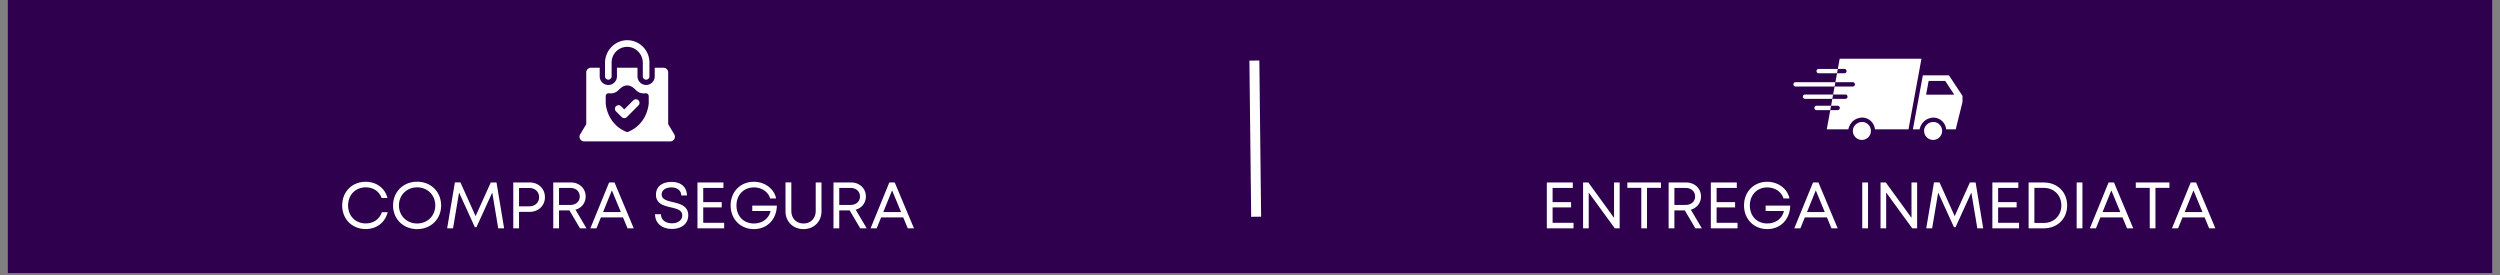 <svg xmlns="http://www.w3.org/2000/svg" width="1000" viewBox="0 0 750 82.5" height="110" version="1.0"><rect x="0" y="0" width="750" height="82.5" fill="#808080" stroke="none"/><defs><clipPath id="a"><path d="M2.258 0h745.48v82.004H2.258Zm0 0"/></clipPath><clipPath id="b"><path d="M173.852 20.266h28.628v22.148h-28.628Zm0 0"/></clipPath><clipPath id="c"><path d="M573 22h15.754v17H573Zm0 0"/></clipPath><clipPath id="d"><path d="M548 17.531h29V39h-29Zm0 0"/></clipPath><clipPath id="e"><path d="M538.063 24H551v2h-12.938Zm0 0"/></clipPath></defs><g clip-path="url(#a)"><path fill="#fff" d="M2.258 0h745.484v82.004H2.258Zm0 0"/><path fill="#2e004d" d="M2.258 0h745.484v82.004H2.258Zm0 0"/></g><path fill="#fff" d="M182.496 23.902a.994.994 0 0 0 .992-.992v-4.18a4.68 4.68 0 0 1 4.598-4.675c2.613-.047 4.754 2.164 4.754 4.78v4.075a.994.994 0 0 0 1.988 0v-4.18a6.672 6.672 0 0 0-6.547-6.664c-3.73-.062-6.777 3.067-6.777 6.797v4.047c0 .547.441.992.992.992"/><g clip-path="url(#b)"><path fill="#fff" d="M194.621 30.824c0 .07-.043 1.578-.812 3.403-.711 1.687-2.207 3.98-5.297 5.296a.895.895 0 0 1-.696 0c-3.09-1.316-4.586-3.609-5.296-5.296-.77-1.825-.805-3.332-.81-3.395v-1.977c0-.253.11-.5.306-.664a.871.871 0 0 1 .703-.21c.629.09 1.836.081 2.84-.954.918-.953 1.75-1.394 2.605-1.394.86 0 1.688.441 2.613 1.394a3.16 3.16 0 0 0 2.336.989c.434 0 .84-.137 1.203.175.196.164.305.41.305.664Zm7.66 9.48-1.828-3.05V21.719c0-.77-.621-1.395-1.39-1.395h-2.645v2.582a2.583 2.583 0 1 1-5.168 0v-2.582h-6.168v2.582a2.586 2.586 0 0 1-5.172 0v-2.582h-2.64c-.77 0-1.395.625-1.395 1.395v15.535l-1.824 3.05c-.555.93.113 2.11 1.199 2.11h25.832c1.086 0 1.75-1.18 1.2-2.11"/></g><path fill="#fff" d="m189.996 30.098-2.719 2.718-.941-.941a1.087 1.087 0 0 0-1.54 0 1.087 1.087 0 0 0 0 1.54l1.712 1.71c.21.215.492.32.77.32.277 0 .558-.105.769-.32l3.488-3.488c.211-.211.32-.492.32-.77 0-.277-.109-.558-.32-.77a1.087 1.087 0 0 0-1.539 0"/><g clip-path="url(#c)"><path fill="#fff" d="M584.684 22.602h-7.829L573.867 38.8h2.008c.086-.43.23-.836.434-1.227.527-1.011 1.328-1.703 2.41-2.07 1.062-.375 2.093-.297 3.093.23.57.309 1.04.735 1.399 1.278.363.543.574 1.14.637 1.789h2.867l2.367-9.54Zm-6.852 5.793.758-4.106h4.972l2.715 4.102Zm0 0"/></g><path fill="#fff" d="M581.207 36.887a2.536 2.536 0 0 0-1.191-.293c-.301 0-.59.047-.875.14a2.906 2.906 0 0 0-1.684 1.453c-.144.325-.219.66-.227 1.012a2.696 2.696 0 0 0 .719 1.91c.238.258.516.461.836.614a2.734 2.734 0 0 0 2.035.105 2.701 2.701 0 0 0 1.809-2.348 2.71 2.71 0 0 0-.117-1.03 2.703 2.703 0 0 0-1.305-1.563ZM559.84 36.887a2.547 2.547 0 0 0-1.192-.293c-.3 0-.59.047-.875.14a2.906 2.906 0 0 0-1.683 1.453c-.145.325-.219.66-.227 1.012a2.696 2.696 0 0 0 .719 1.91c.238.258.516.461.836.614a2.734 2.734 0 0 0 2.035.105 2.701 2.701 0 0 0 1.809-2.348 2.71 2.71 0 0 0-.117-1.03 2.703 2.703 0 0 0-1.305-1.563Zm0 0"/><g clip-path="url(#d)"><path fill="#fff" d="m551.91 17.629-.562 3.05h1.968c.18 0 .332.067.457.192a.625.625 0 0 1 .192.461c0 .18-.063.332-.192.461a.625.625 0 0 1-.457.191h-2.207l-.488 2.668h5.2a.62.62 0 0 1 .46.192.62.62 0 0 1 .192.46c0 .18-.063.333-.192.462a.63.63 0 0 1-.46.187h-5.442l-.442 2.399h3.672a.61.61 0 0 1 .457.191.61.61 0 0 1 .192.457.62.62 0 0 1-.192.46.61.61 0 0 1-.457.192h-3.906l-.387 2.078h1.973a.62.62 0 0 1 .461.192.61.61 0 0 1 .191.457.62.62 0 0 1-.191.46.62.62 0 0 1-.46.192h-2.208l-1.055 5.77h6.48c.087-.43.231-.836.434-1.227.528-1.011 1.329-1.703 2.41-2.07 1.067-.375 2.098-.297 3.098.23.574.313 1.04.739 1.399 1.282a3.91 3.91 0 0 1 .64 1.785h10.059l3.887-21.172Zm0 0"/></g><path fill="#fff" d="m551.348 20.68-.239 1.304h-5.504a.64.64 0 0 1-.46-.191.637.637 0 0 1-.188-.461c0-.18.063-.332.188-.46a.64.64 0 0 1 .46-.192Zm0 0"/><g clip-path="url(#e)"><path fill="#fff" d="m550.621 24.652-.242 1.301h-11.7a.637.637 0 0 1-.46-.187.625.625 0 0 1-.192-.461.62.62 0 0 1 .192-.461.625.625 0 0 1 .46-.192Zm0 0"/></g><path fill="#fff" d="m549.938 28.352-.235 1.3h-8.183a.62.62 0 0 1-.461-.191.62.62 0 0 1-.192-.461.61.61 0 0 1 .192-.457.62.62 0 0 1 .46-.191ZM549.316 31.73l-.12.676a.614.614 0 0 1-.016.09l-.098.535h-4.121a.625.625 0 0 1-.461-.191.63.63 0 0 1-.188-.461c0-.18.063-.332.188-.457a.625.625 0 0 1 .46-.192ZM109.719 68.714c3.246 0 5.805-1.945 6.59-5.055h-1.75c-.727 2.106-2.516 3.364-4.84 3.364-3.067 0-5.29-2.223-5.29-5.387 0-3.168 2.223-5.43 5.29-5.43 2.262 0 4.035 1.2 4.762 3.188h1.77c-.786-2.973-3.345-4.86-6.532-4.86-4.09 0-7.059 2.97-7.059 7.102 0 4.11 2.969 7.078 7.059 7.078ZM125.139 68.734c4.168 0 7.199-3.047 7.199-7.098 0-4.074-3.031-7.121-7.2-7.121-4.171 0-7.218 3.047-7.218 7.12 0 4.052 3.047 7.099 7.219 7.099Zm0-1.692c-3.13 0-5.45-2.34-5.45-5.406 0-3.09 2.32-5.43 5.45-5.43 3.125 0 5.445 2.32 5.445 5.43 0 3.086-2.32 5.406-5.445 5.406ZM151.234 68.5l-2.282-13.77h-1.71l-4.563 10.109-4.543-10.11h-1.672l-2.32 13.77h1.77l1.808-10.738 4.738 10.402h.473l4.742-10.402 1.789 10.738ZM158.92 54.73h-4.938V68.5h1.73v-4.938h3.208c2.617 0 4.562-1.887 4.562-4.407 0-2.535-1.965-4.425-4.562-4.425Zm-.078 7.16h-3.13v-5.488h3.13c1.671 0 2.89 1.18 2.89 2.753 0 1.575-1.219 2.735-2.89 2.735ZM174.005 68.5h1.945l-3.304-5.587c1.812-.511 3.05-2.027 3.05-3.972 0-2.442-1.91-4.211-4.484-4.211h-5.234V68.5h1.73v-5.372h3.129Zm-6.297-12.118h3.406c1.692 0 2.813 1.082 2.813 2.559 0 1.472-1.121 2.535-2.813 2.535h-3.406ZM188.263 68.5h1.867l-5.781-13.77h-1.614L177.11 68.5h1.828l1.336-3.286h6.63Zm-4.703-11.388 2.695 6.508h-5.332ZM201.613 68.675c2.735 0 4.86-1.473 4.86-4.07 0-2.871-2.442-3.442-4.606-3.973-1.77-.414-3.363-.809-3.363-2.3 0-1.321 1.258-2.106 2.93-2.106 1.671 0 2.933.886 2.933 2.418h1.711c0-2.496-1.75-4.07-4.602-4.07-2.855 0-4.683 1.437-4.683 3.816 0 2.754 2.34 3.324 4.465 3.816 1.789.43 3.422.805 3.422 2.418 0 1.457-1.356 2.36-3.086 2.36-1.91 0-3.305-1.004-3.305-2.715h-1.77c0 2.715 2.063 4.406 5.094 4.406ZM210.97 66.847v-4.621h5.547v-1.594h-5.547v-4.25h6.059V54.73h-7.79V68.5h8.008v-1.653ZM225.68 61.675v1.633h5.489c-.492 2.242-2.477 3.734-4.996 3.734-3.106 0-5.23-2.223-5.23-5.406 0-3.168 2.183-5.41 5.23-5.41 2.32 0 4.289 1.316 4.879 3.324h1.789c-.61-2.95-3.403-5.016-6.707-5.016-4.012 0-6.942 3.008-6.942 7.102 0 4.09 2.93 7.098 6.98 7.098 3.973 0 6.81-2.91 6.887-7.059ZM241.06 68.734c3.086 0 5.39-2.223 5.39-5.348V54.73h-1.733v8.52c0 2.28-1.532 3.792-3.657 3.792-2.144 0-3.66-1.512-3.66-3.793v-8.52h-1.75v8.657c0 3.125 2.3 5.348 5.41 5.348ZM258.07 68.5h1.946l-3.304-5.587c1.812-.511 3.05-2.027 3.05-3.972 0-2.442-1.91-4.211-4.484-4.211h-5.234V68.5h1.73v-5.372h3.129Zm-6.296-12.118h3.406c1.692 0 2.813 1.082 2.813 2.559 0 1.472-1.121 2.535-2.813 2.535h-3.406ZM272.329 68.5h1.867l-5.781-13.77H266.8l-5.625 13.77h1.828l1.336-3.286h6.63Zm-4.704-11.388 2.696 6.508h-5.332Zm0 0"/><path fill="none" d="m376.312 18.172.532 46.848" stroke="#fff" stroke-width="2.982"/><path d="M465.78 66.847v-4.621h5.547v-1.594h-5.547v-4.25h6.059V54.73h-7.79V68.5h8.009v-1.653ZM484.21 54.73v10.62l-7.712-10.62h-1.574V68.5h1.692V57.76l7.828 10.74h1.457V54.73ZM498.29 54.73H488.2v1.632h4.187V68.5h1.711V56.362h4.192ZM508.614 68.5h1.945l-3.305-5.587c1.813-.511 3.051-2.027 3.051-3.972 0-2.442-1.91-4.211-4.484-4.211h-5.234V68.5h1.73v-5.372h3.129Zm-6.297-12.118h3.406c1.692 0 2.813 1.082 2.813 2.559 0 1.472-1.121 2.535-2.813 2.535h-3.406ZM514.98 66.847v-4.621h5.548v-1.594h-5.547v-4.25h6.059V54.73h-7.79V68.5h8.008v-1.653ZM529.691 61.675v1.633h5.489c-.493 2.242-2.477 3.734-4.996 3.734-3.106 0-5.23-2.223-5.23-5.406 0-3.168 2.183-5.41 5.23-5.41 2.32 0 4.289 1.316 4.878 3.324h1.79c-.61-2.95-3.403-5.016-6.707-5.016-4.012 0-6.942 3.008-6.942 7.102 0 4.09 2.93 7.098 6.98 7.098 3.973 0 6.81-2.91 6.887-7.059ZM549.438 68.5h1.868l-5.782-13.77h-1.613l-5.625 13.77h1.828l1.336-3.286h6.629Zm-4.703-11.388 2.696 6.508h-5.332ZM558.676 68.5h1.73V54.73h-1.73ZM573.447 54.73v10.62l-7.71-10.62h-1.575V68.5h1.691V57.76l7.829 10.74h1.457V54.73ZM594.961 68.5l-2.281-13.77h-1.711l-4.563 10.109-4.543-10.11h-1.671l-2.32 13.77h1.769l1.808-10.738 4.739 10.402h.472l4.742-10.402 1.79 10.738ZM599.44 66.847v-4.621h5.547v-1.594h-5.547v-4.25h6.059V54.73h-7.79V68.5h8.009v-1.653ZM613.17 54.73h-4.586V68.5h4.586c4.05 0 6.98-2.891 6.98-6.884 0-3.976-2.93-6.867-6.98-6.867Zm-.039 12.156h-2.816V56.362h2.816c3.086 0 5.27 2.223 5.27 5.254 0 3.047-2.184 5.27-5.27 5.27ZM622.998 68.5h1.73V54.73h-1.73ZM638.106 68.5h1.867l-5.781-13.77h-1.614l-5.625 13.77h1.829l1.336-3.286h6.628Zm-4.703-11.388 2.695 6.508h-5.332ZM650.828 54.73h-10.09v1.632h4.187V68.5h1.711V56.362h4.192ZM662.745 68.5h1.868l-5.782-13.77h-1.613l-5.625 13.77h1.828l1.336-3.286h6.63Zm-4.703-11.388 2.696 6.508h-5.332Zm0 0" fill="#fff"/></svg>